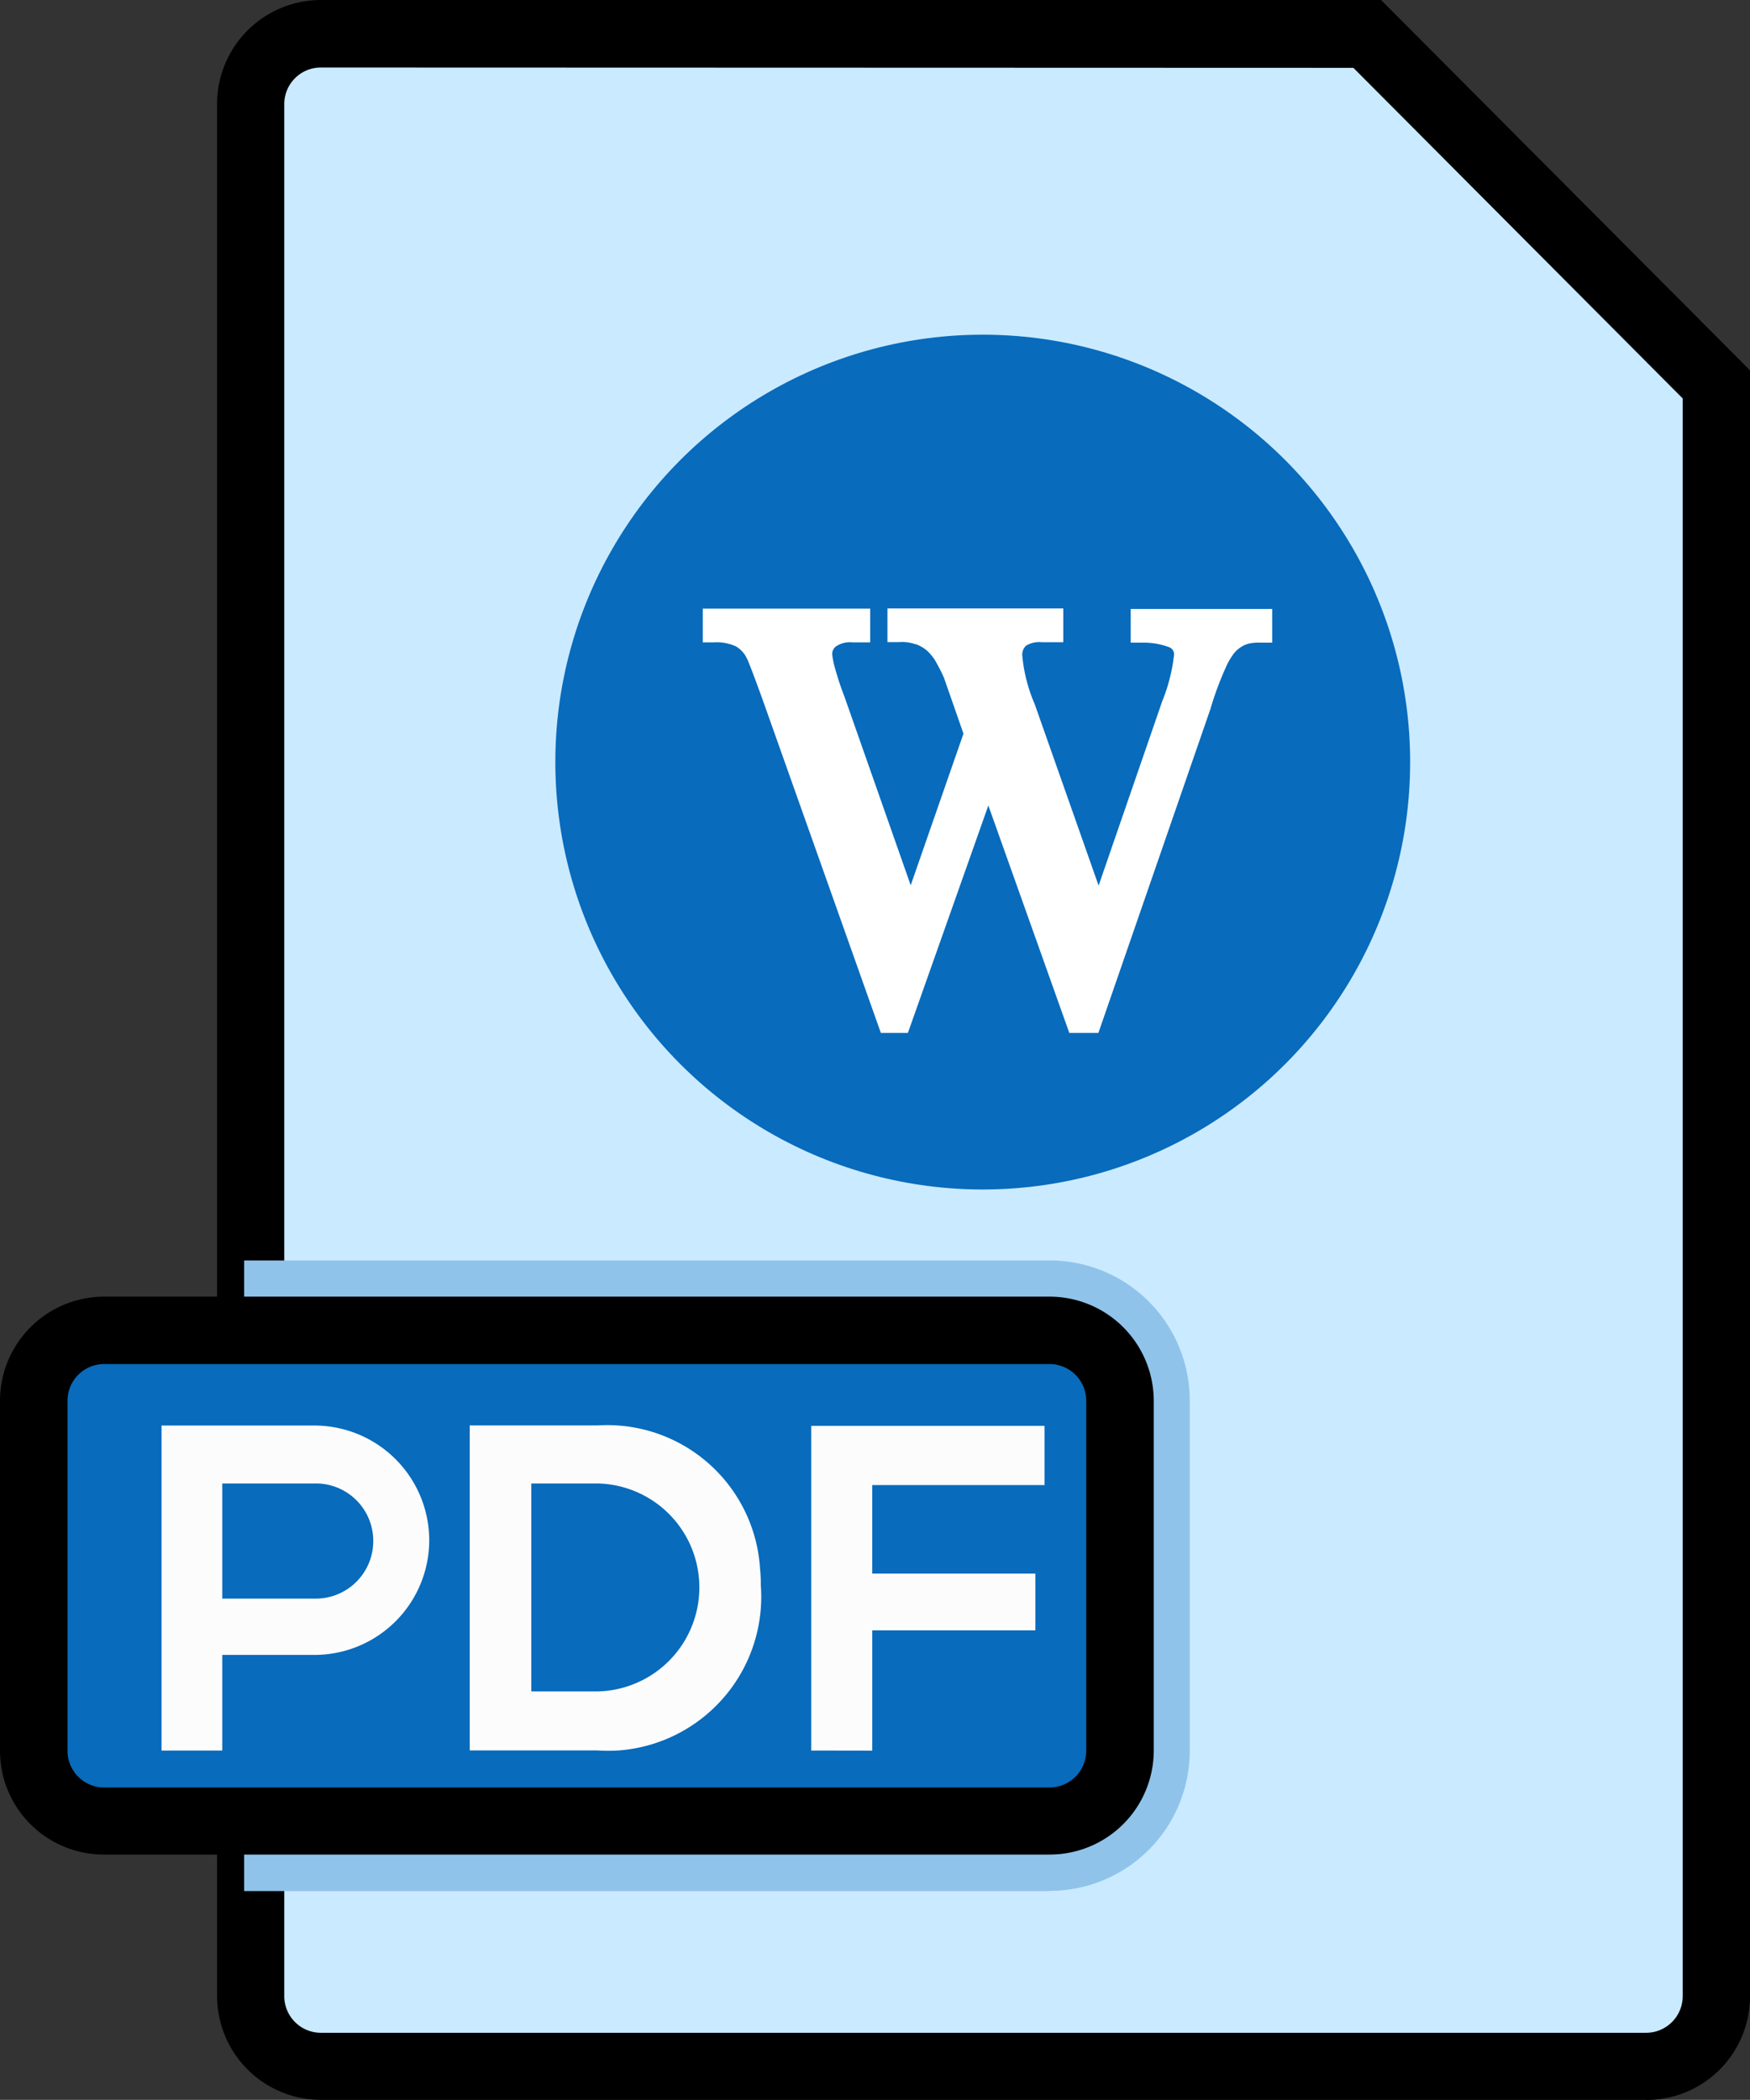 <svg id="Layer_1" data-name="Layer 1" xmlns="http://www.w3.org/2000/svg" viewBox="0 0 162.51 195"><rect x="0" y="0" width="162.51" height="195" fill="#333333" stroke="none"/><defs><style>.cls-1{fill:#caeaff;}.cls-2{fill:#8fc3ea;}.cls-3{fill:#086bbc;}.cls-4{fill:#fff;}.cls-5{fill:#fcfcfc;}</style></defs><title>Word to pdf</title><g id="Group_604" data-name="Group 604"><path id="Path_1210" data-name="Path 1210" class="cls-1" d="M-695.71,1061.66a6.51,6.51,0,0,1,6.48-6.53H-592l32.4,32.55v149.7a6.51,6.51,0,0,1-6.47,6.53H-689.21a6.5,6.5,0,0,1-6.5-6.5V1061.66Z" transform="translate(719 -1052)"/><path id="Path_1211" data-name="Path 1211" d="M-566.12,1247h-123.1a9.65,9.65,0,0,1-9.62-9.66V1061.66a9.65,9.65,0,0,1,9.62-9.66h98.47l34.26,34.39v151a9.62,9.62,0,0,1-9.61,9.62Zm-123.1-188.73a3.39,3.39,0,0,0-3.38,3.39v175.72a3.4,3.4,0,0,0,3.38,3.39h123.1a3.4,3.4,0,0,0,3.38-3.39V1089l-30.58-30.7Z" transform="translate(719 -1052)"/></g><g id="Group_605" data-name="Group 605"><path id="Path_1212" data-name="Path 1212" class="cls-2" d="M-621.52,1227.61h-74.81v-58.56h74.81a13,13,0,0,1,13,13v32.54a13,13,0,0,1-13,13Z" transform="translate(719 -1052)"/></g><g id="Group_606" data-name="Group 606"><path id="Path_1213" data-name="Path 1213" class="cls-3" d="M-621.52,1221.09h-87.82a6.51,6.51,0,0,1-6.53-6.48V1182a6.5,6.5,0,0,1,6.48-6.52h87.87A6.51,6.51,0,0,1-615,1182v32.58a6.51,6.51,0,0,1-6.48,6.53Z" transform="translate(719 -1052)"/><path id="Path_1214" data-name="Path 1214" d="M-621.52,1224.22h-87.82a9.64,9.64,0,0,1-9.66-9.61h0v-32.54a9.68,9.68,0,0,1,9.66-9.66h87.82a9.68,9.68,0,0,1,9.66,9.66v32.54A9.66,9.66,0,0,1-621.52,1224.22Zm-87.82-45.55a3.4,3.4,0,0,0-3.39,3.39v32.54a3.4,3.4,0,0,0,3.39,3.39h87.82a3.41,3.41,0,0,0,3.39-3.39v-32.54a3.41,3.41,0,0,0-3.39-3.39Z" transform="translate(719 -1052)"/></g><g id="Group_607" data-name="Group 607"><circle id="Ellipse_58" data-name="Ellipse 58" class="cls-3" cx="91.26" cy="70.77" r="39.69"/></g><g id="Group_608" data-name="Group 608"><path id="Path_1215" data-name="Path 1215" class="cls-4" d="M-633.92,1111.83a3.42,3.42,0,0,1,1,.59,4.28,4.28,0,0,1,.81,1c.26.48.55,1,.78,1.55l1.8,5.16-4.9,14.08-6.15-17.51a28.23,28.23,0,0,1-.89-2.69,7.69,7.69,0,0,1-.25-1.25.89.89,0,0,1,.36-.74,2.29,2.29,0,0,1,1.48-.37h1.69v-3.13h-15.55v3.13h1.07a4.27,4.27,0,0,1,2,.37,2.52,2.52,0,0,1,1,1.07c.11.19.47,1.07,1.47,3.83l11,31h2.51l7.47-21.12,7.52,21.12H-617l10.4-30.07a29.42,29.42,0,0,1,1.62-4.28,6.5,6.5,0,0,1,.65-1,3.11,3.11,0,0,1,.63-.52,2.53,2.53,0,0,1,.7-.29,4.26,4.26,0,0,1,1.07-.08h1.07v-3.13H-614v3.13h1.07a6.71,6.71,0,0,1,2.47.41.7.7,0,0,1,.48.77,16.24,16.24,0,0,1-1.1,4.28l-5.9,17.1-5.93-16.84a14.78,14.78,0,0,1-1.15-4.43,1.16,1.16,0,0,1,.33-1,2.31,2.31,0,0,1,1.47-.33h2v-3.14h-16.33v3.13h1.07a3.68,3.68,0,0,1,1.51.19Z" transform="translate(719 -1052)"/></g><g id="Group_609" data-name="Group 609"><path id="Path_1216" data-name="Path 1216" class="cls-5" d="M-689.81,1205.68h-8.55v8.88H-704v-30.18c4.76,0,9.47,0,14.23,0A10.67,10.67,0,0,1-679.14,1195,10.66,10.66,0,0,1-689.81,1205.68Zm-8.55-5.23h8.55a5.34,5.34,0,0,0,5.47-5.22,5.33,5.33,0,0,0-5.21-5.47h-8.81Z" transform="translate(719 -1052)"/><path id="Path_1217" data-name="Path 1217" class="cls-5" d="M-648.35,1199.19a14.31,14.31,0,0,1-13.16,15.36,15.86,15.86,0,0,1-2,0h-11.87v-30.18h11.87a14.21,14.21,0,0,1,15.09,13.31A12.51,12.51,0,0,1-648.35,1199.19Zm-21.31,9.88h6.2a9.66,9.66,0,0,0,9.4-9.91,9.65,9.65,0,0,0-9.4-9.4h-6.2Z" transform="translate(719 -1052)"/><path id="Path_1218" data-name="Path 1218" class="cls-5" d="M-643.67,1214.56v-30.15H-622v5.5h-16v8.22h15.15v5.27H-638v11.17Z" transform="translate(719 -1052)"/></g></svg>
